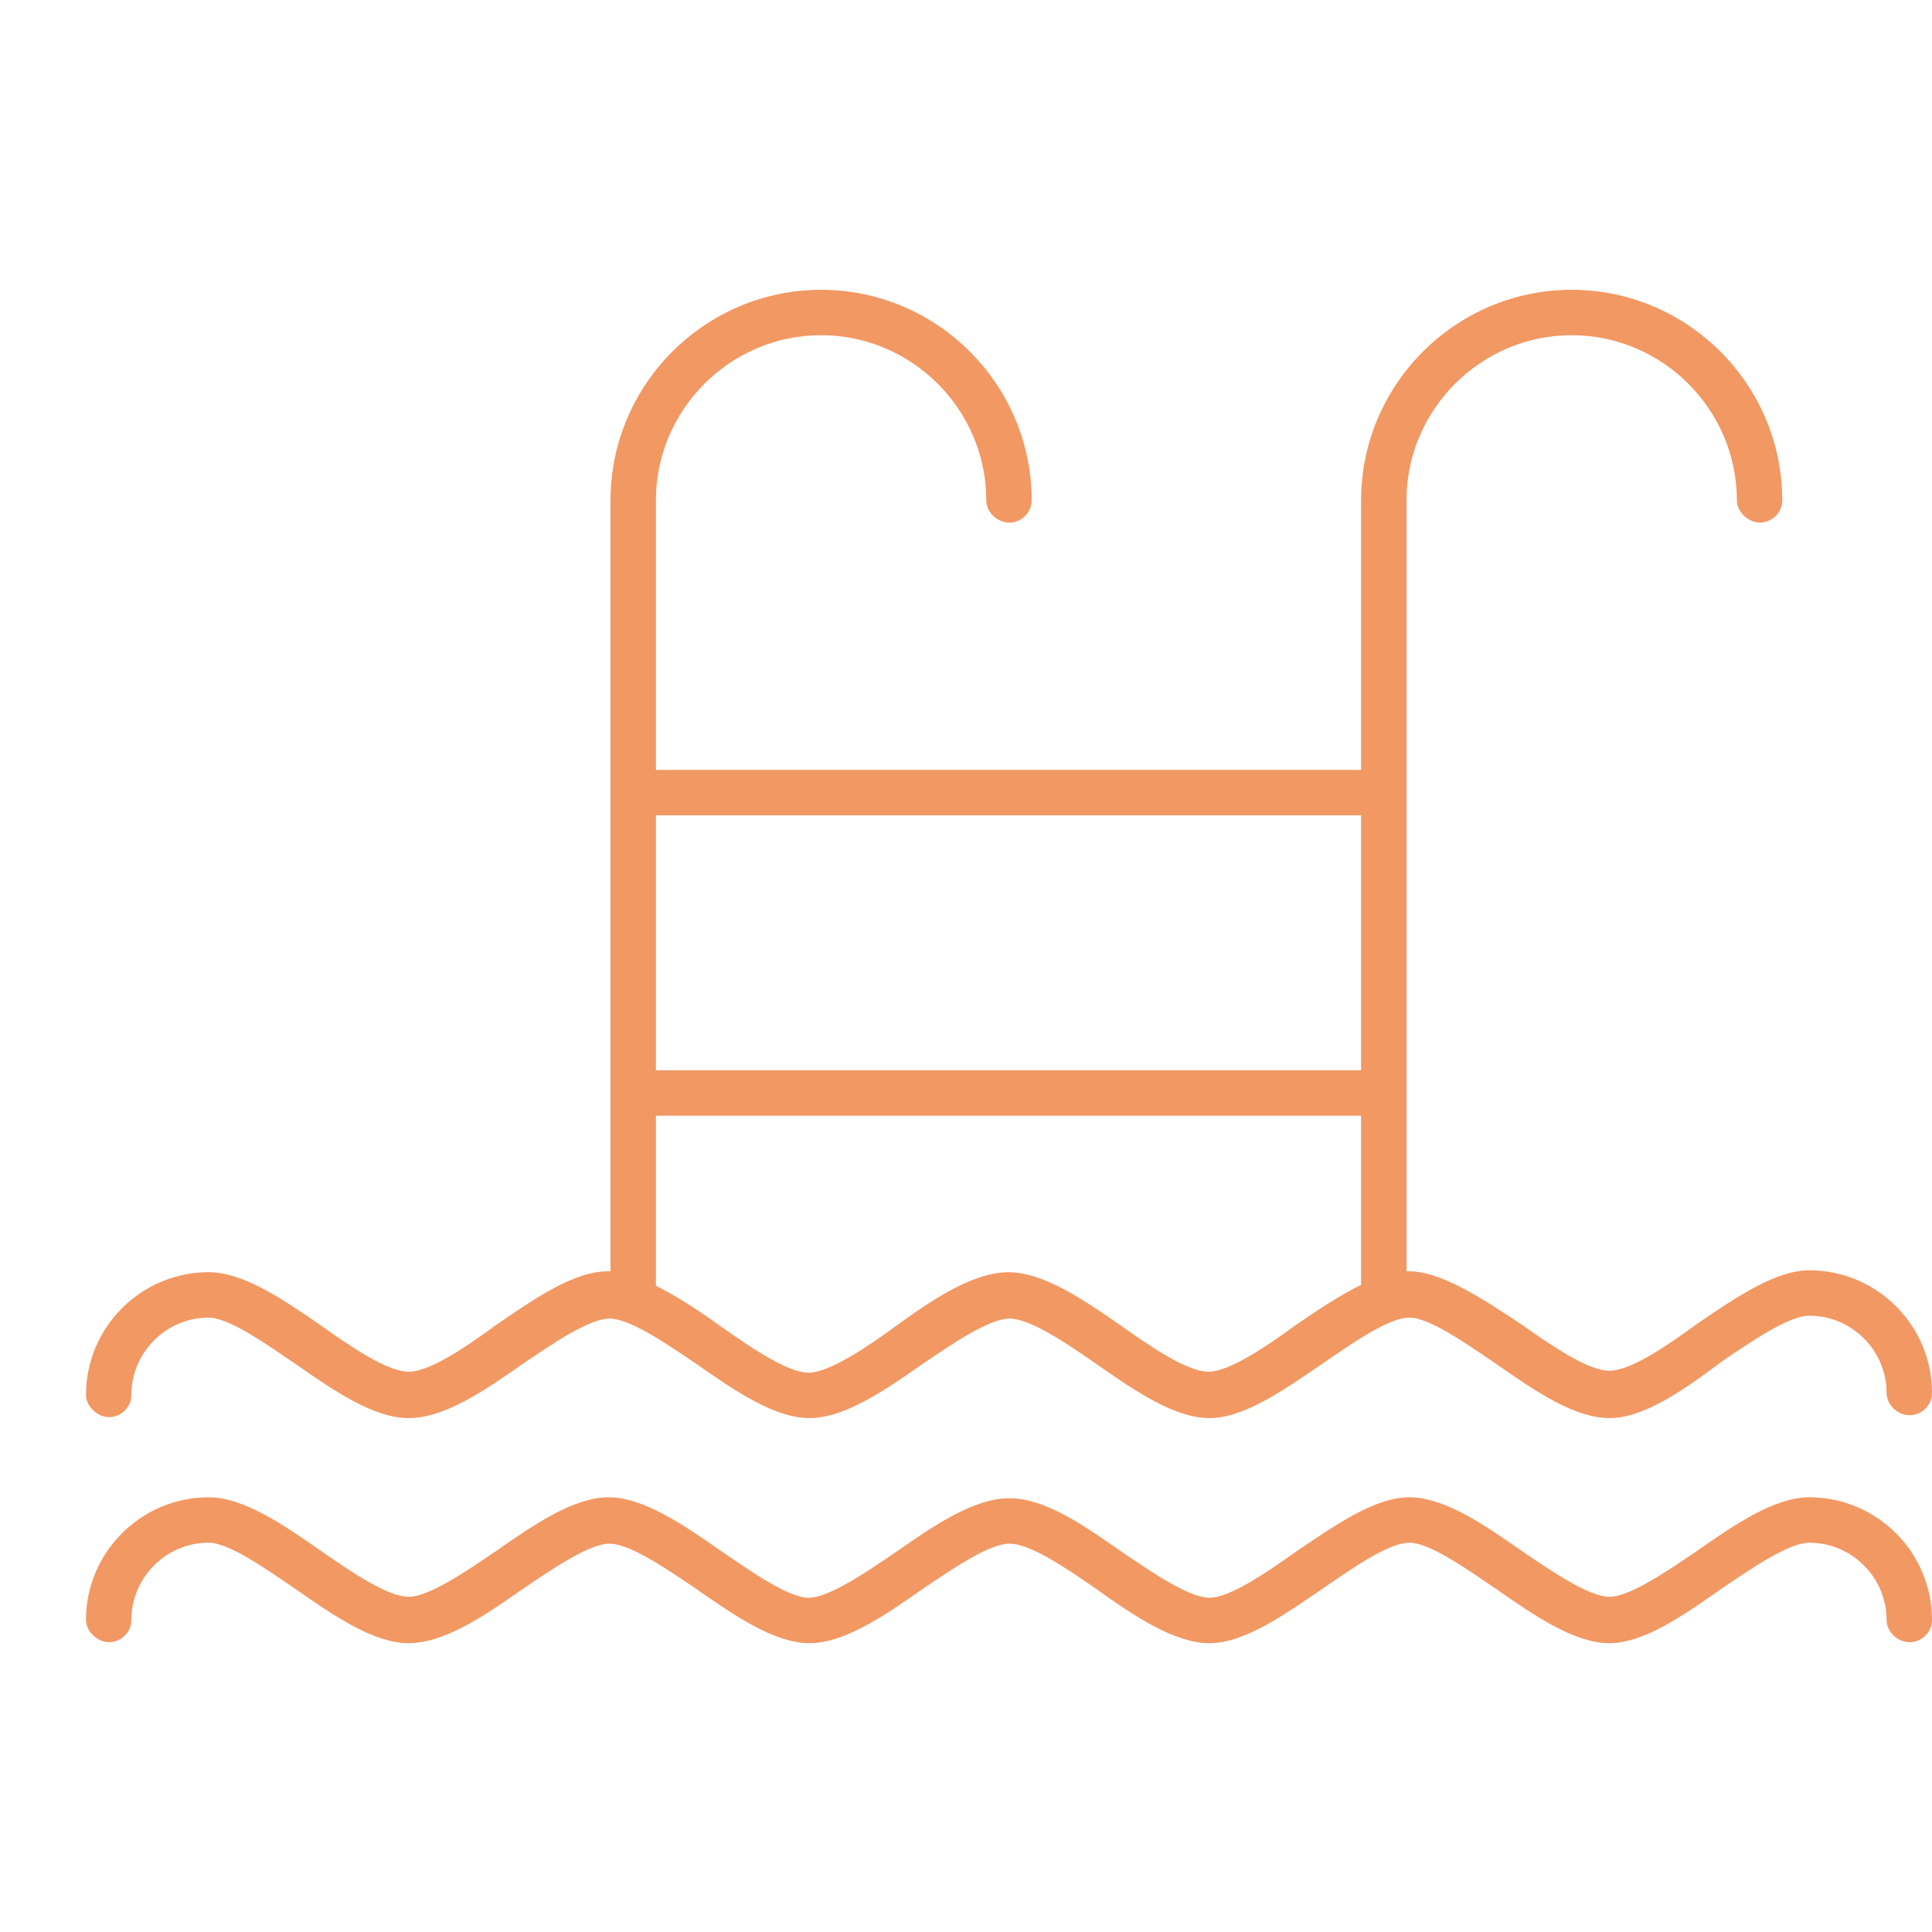 <?xml version="1.0" encoding="utf-8"?>
<!-- Generator: Adobe Illustrator 27.4.0, SVG Export Plug-In . SVG Version: 6.00 Build 0)  -->
<svg version="1.1" id="Livello_1" xmlns="http://www.w3.org/2000/svg" xmlns:xlink="http://www.w3.org/1999/xlink" x="0px" y="0px"
	 viewBox="0 0 200 200" style="enable-background:new 0 0 200 200;" xml:space="preserve">
<style type="text/css">
	.st0{fill:#F29863;}
</style>
<g>
	<path class="st0" d="M166.6,170.1c-3.6,0-7.7-2.8-11.7-5.6c-3.1-2.1-6.9-4.8-9-4.8s-5.7,2.5-8.9,4.7c-4.1,2.8-8.2,5.7-11.8,5.7
		c-3.6,0-7.8-2.8-11.7-5.6c-3.3-2.3-6.9-4.7-9-4.7s-5.9,2.6-9,4.7c-4,2.8-8.1,5.6-11.7,5.6s-7.7-2.8-11.7-5.6
		c-3.1-2.1-6.9-4.7-9-4.7s-5.9,2.6-9,4.7c-4,2.8-8.1,5.6-11.8,5.6c-3.6,0-7.7-2.8-11.7-5.6c-3.1-2.1-6.9-4.8-9-4.8c-4.4,0-8,3.6-8,8
		c0,1.3-1.1,2.3-2.3,2.3s-2.4-1.1-2.4-2.3c0-7,5.7-12.7,12.7-12.7c3.6,0,7.7,2.8,11.7,5.6c3.3,2.3,6.9,4.7,9,4.7s5.9-2.6,9-4.7
		c4-2.8,8.1-5.6,11.7-5.6s7.7,2.8,11.7,5.6c3.1,2.1,6.9,4.8,9,4.8s5.9-2.6,9-4.7c4-2.8,8.1-5.6,11.8-5.6s7.7,2.8,11.7,5.6
		c3.1,2.1,6.9,4.7,9,4.7s5.9-2.6,9-4.8c4-2.7,8.1-5.6,11.7-5.6c3.6,0,7.7,2.8,11.7,5.6c3.1,2.1,6.9,4.7,9,4.7s5.9-2.6,9-4.7
		c4-2.8,8.1-5.6,11.7-5.6c7,0,12.7,5.7,12.7,12.7c0,1.3-1.1,2.3-2.3,2.3c-1.3,0-2.4-1.1-2.4-2.3c0-4.4-3.6-8-8-8
		c-2.1,0-5.9,2.6-9,4.7C174.3,167.2,170.2,170.1,166.6,170.1z M166.6,146.8c-3.6,0-7.7-2.8-11.7-5.6c-3.1-2.1-6.9-4.8-9-4.8
		s-5.7,2.5-8.9,4.7c-4.1,2.8-8.2,5.7-11.8,5.7c-3.6,0-7.7-2.8-11.7-5.6c-3.3-2.3-6.9-4.7-9-4.7s-5.9,2.6-9,4.7
		c-4,2.8-8.1,5.6-11.7,5.6s-7.7-2.8-11.7-5.6c-3.1-2.1-6.9-4.7-9-4.7s-5.9,2.6-9,4.7c-4,2.8-8.1,5.6-11.8,5.6
		c-3.6,0-7.7-2.8-11.7-5.6c-3.1-2.1-6.9-4.8-9-4.8c-4.4,0-8,3.6-8,8c0,1.3-1.1,2.3-2.3,2.3s-2.4-1.1-2.4-2.3c0-7,5.7-12.7,12.7-12.7
		c3.6,0,7.7,2.8,11.6,5.5c3.1,2.2,6.9,4.8,9.1,4.8s6-2.6,9-4.8c4.1-2.8,8.2-5.7,11.9-5.6V51.8c0-12,9.8-21.8,21.8-21.8
		s21.8,9.8,21.8,21.8c0,1.3-1.1,2.3-2.3,2.3c-1.3,0-2.4-1.1-2.4-2.3c0-9.4-7.7-17.1-17.1-17.1s-17.1,7.7-17.1,17.1v27.9h73V51.8
		c0-12,9.8-21.8,21.8-21.8s21.8,9.8,21.8,21.8c0,1.3-1.1,2.3-2.3,2.3s-2.4-1.1-2.4-2.3c0-9.4-7.7-17.1-17.1-17.1
		c-9.4,0-17.1,7.7-17.1,17.1v79.8c3.5-0.1,7.8,2.8,11.9,5.5c3.1,2.2,6.9,4.8,9.1,4.8c2.2,0,6-2.6,9-4.8c4.1-2.8,8.2-5.6,11.7-5.6
		c7,0,12.7,5.7,12.7,12.7c0,1.3-1.1,2.3-2.3,2.3c-1.3,0-2.4-1.1-2.4-2.3c0-4.4-3.6-8-8-8c-2.1,0-5.9,2.6-9,4.7
		C174.3,143.9,170.2,146.8,166.6,146.8z M104.4,131.7c3.6,0,7.7,2.8,11.6,5.5c3.1,2.2,6.9,4.8,9.1,4.8s6.1-2.7,9-4.8
		c2.3-1.6,4.6-3.1,6.8-4.2v-17.5h-73v17.6c2.2,1.1,4.5,2.6,6.7,4.2c3,2.1,6.9,4.8,9.1,4.8c2.1,0,6-2.6,9-4.8
		C96.7,134.4,100.8,131.7,104.4,131.7z M67.9,110.8h73V84.4h-73V110.8z"/>
</g>
</svg>
